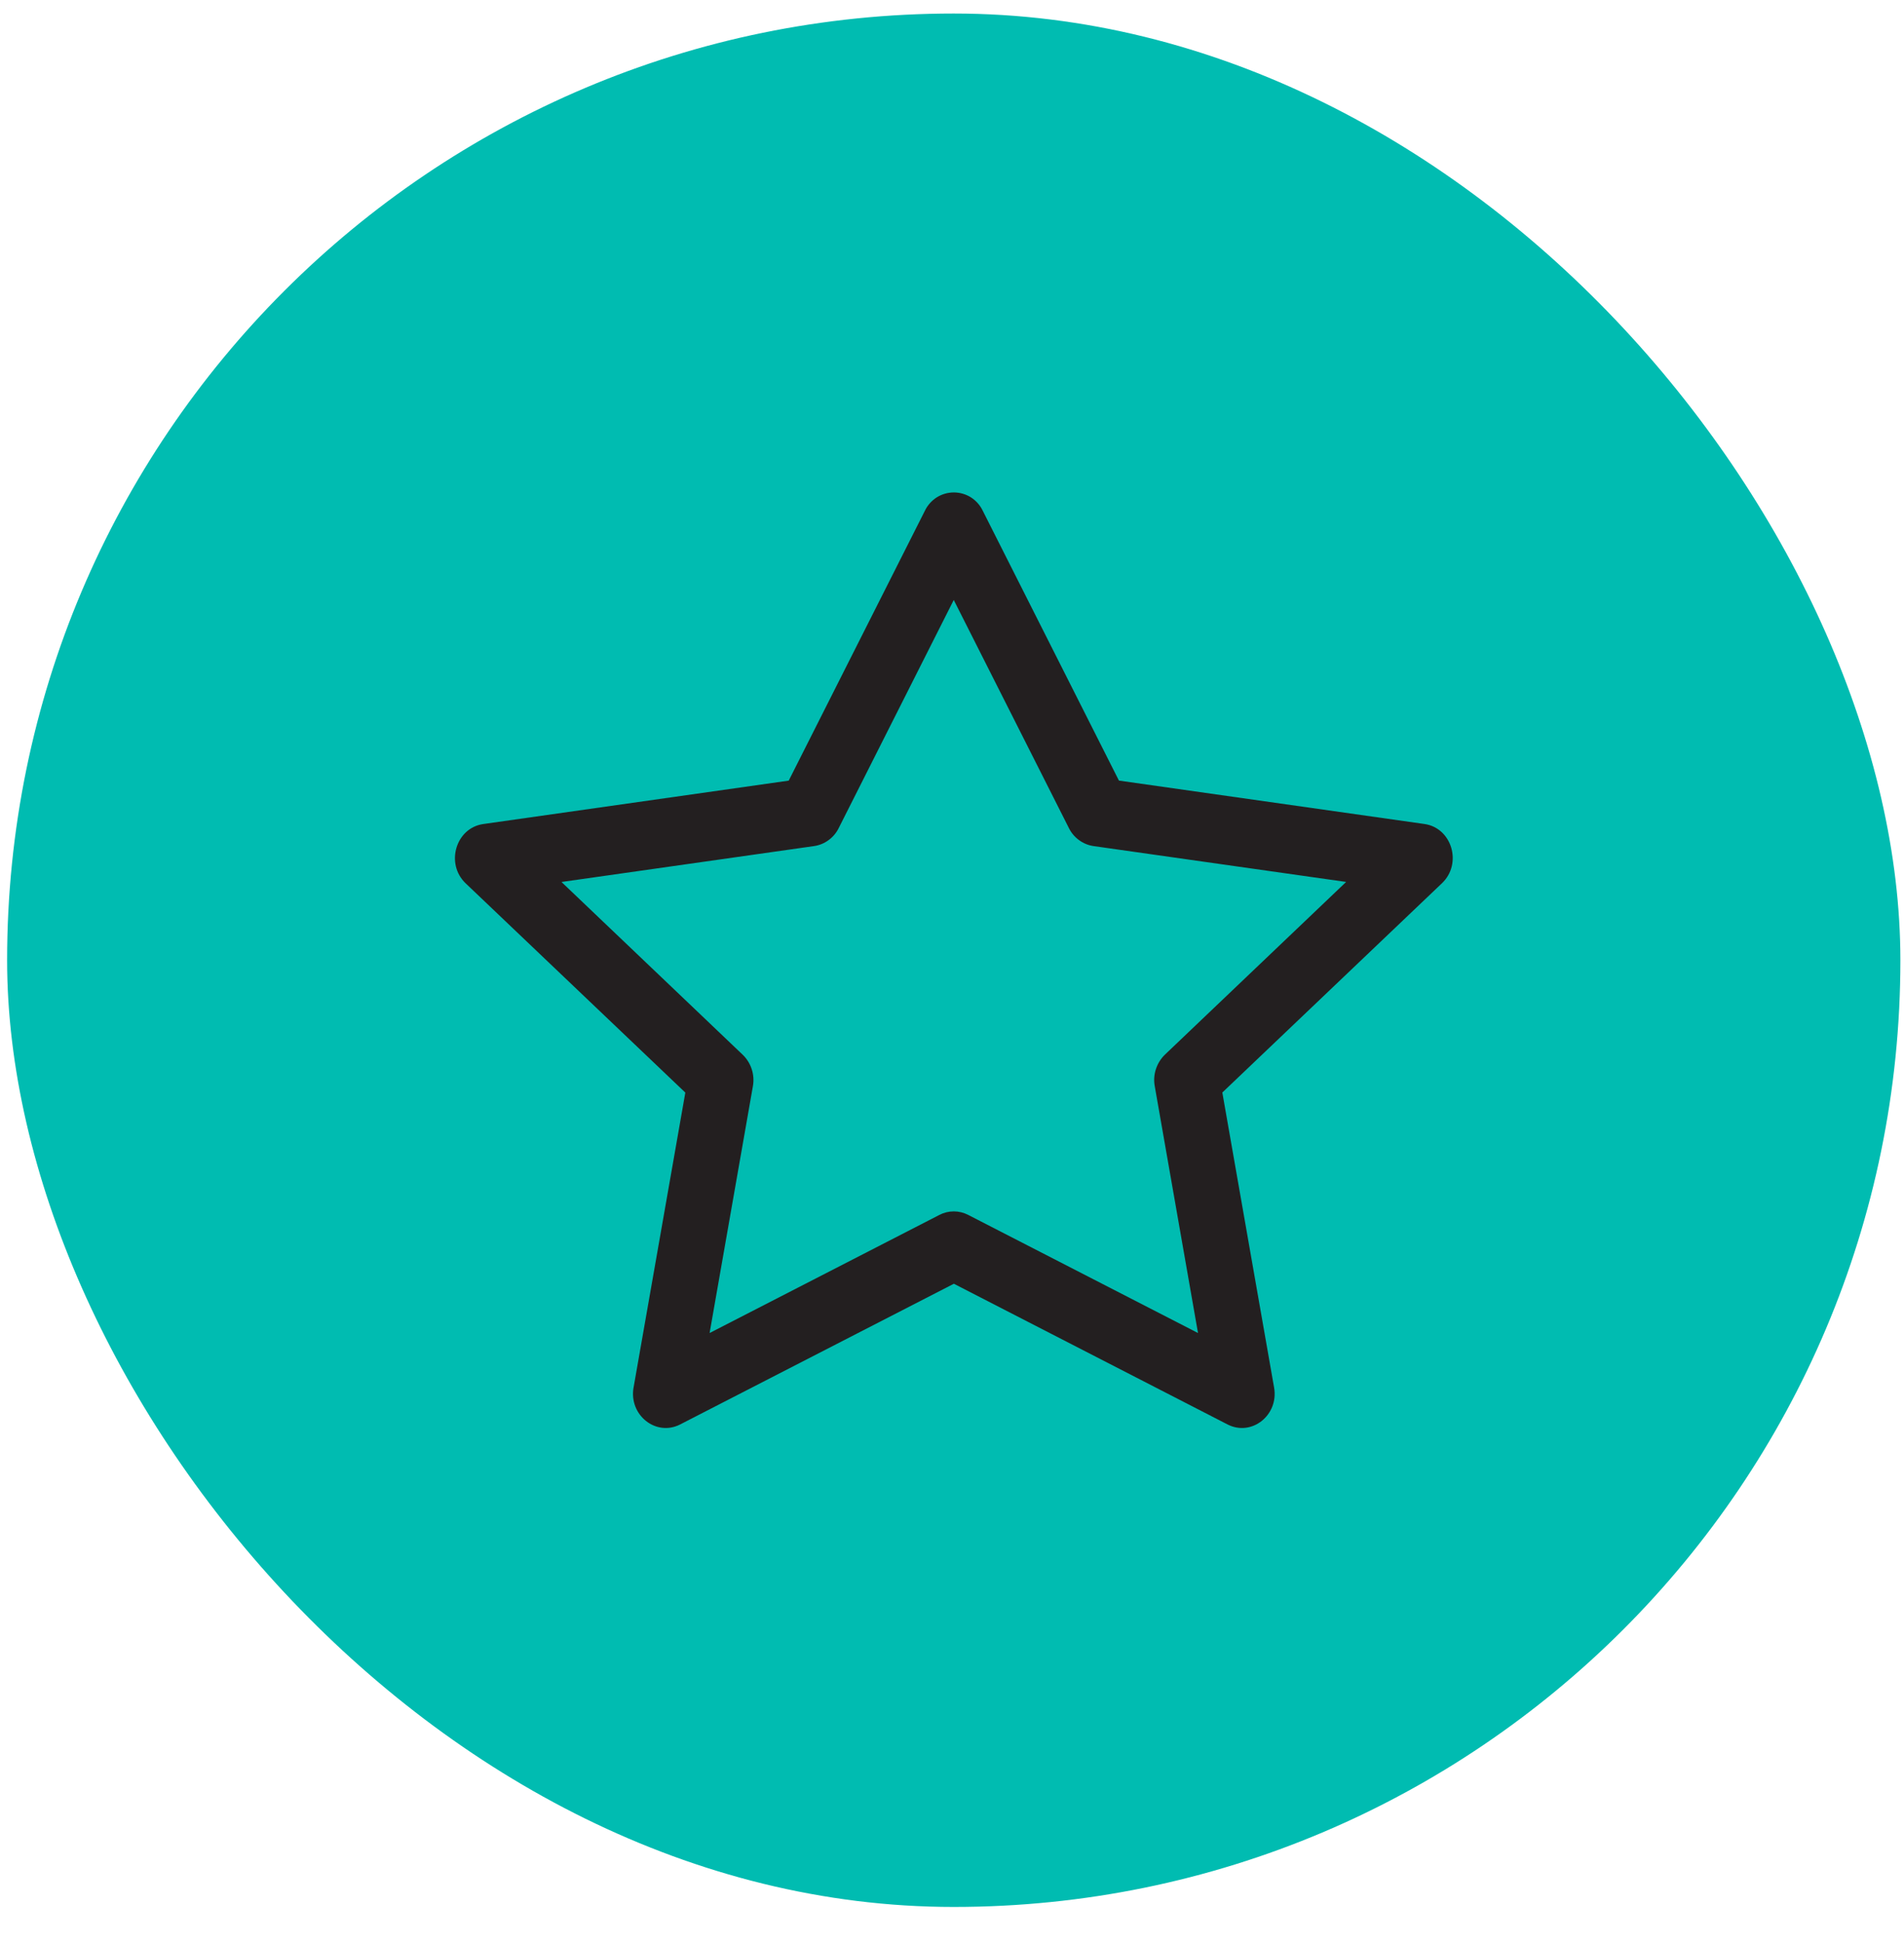 <svg xmlns="http://www.w3.org/2000/svg" width="49" height="50" viewBox="0 0 49 50" fill="none"><rect x="0.183" y="0.348" width="48.724" height="48.724" rx="24.362" fill="#00BCB1"></rect><g clip-path="url(#clip0_9_657)"><path d="M16.305 35.704C16.18 36.416 16.883 36.973 17.503 36.656L24.548 33.035L31.592 36.656C32.212 36.973 32.914 36.416 32.789 35.706L31.457 28.114L37.11 22.728C37.639 22.224 37.366 21.303 36.657 21.204L28.796 20.087L25.291 13.142C25.224 13.002 25.119 12.883 24.987 12.799C24.856 12.716 24.703 12.672 24.547 12.672C24.392 12.672 24.239 12.716 24.107 12.799C23.976 12.883 23.87 13.002 23.803 13.142L20.298 20.088L12.438 21.205C11.73 21.305 11.456 22.226 11.983 22.73L17.637 28.116L16.305 35.707V35.704ZM24.177 31.263L18.262 34.303L19.376 27.952C19.402 27.806 19.392 27.656 19.346 27.514C19.3 27.373 19.221 27.245 19.114 27.142L14.45 22.696L20.953 21.772C21.088 21.752 21.216 21.699 21.325 21.618C21.435 21.538 21.524 21.432 21.584 21.31L24.545 15.439L27.509 21.31C27.569 21.432 27.658 21.538 27.768 21.618C27.878 21.699 28.005 21.752 28.14 21.772L34.643 22.695L29.979 27.14C29.872 27.244 29.793 27.372 29.747 27.514C29.701 27.655 29.691 27.806 29.718 27.952L30.831 34.303L24.916 31.263C24.801 31.204 24.674 31.173 24.546 31.173C24.417 31.173 24.29 31.204 24.176 31.263H24.177Z" fill="#231F20"></path></g><defs><clipPath id="clip0_9_657"><rect width="25.678" height="25.678" fill="white" transform="translate(11.706 11.871)"></rect></clipPath></defs></svg>
